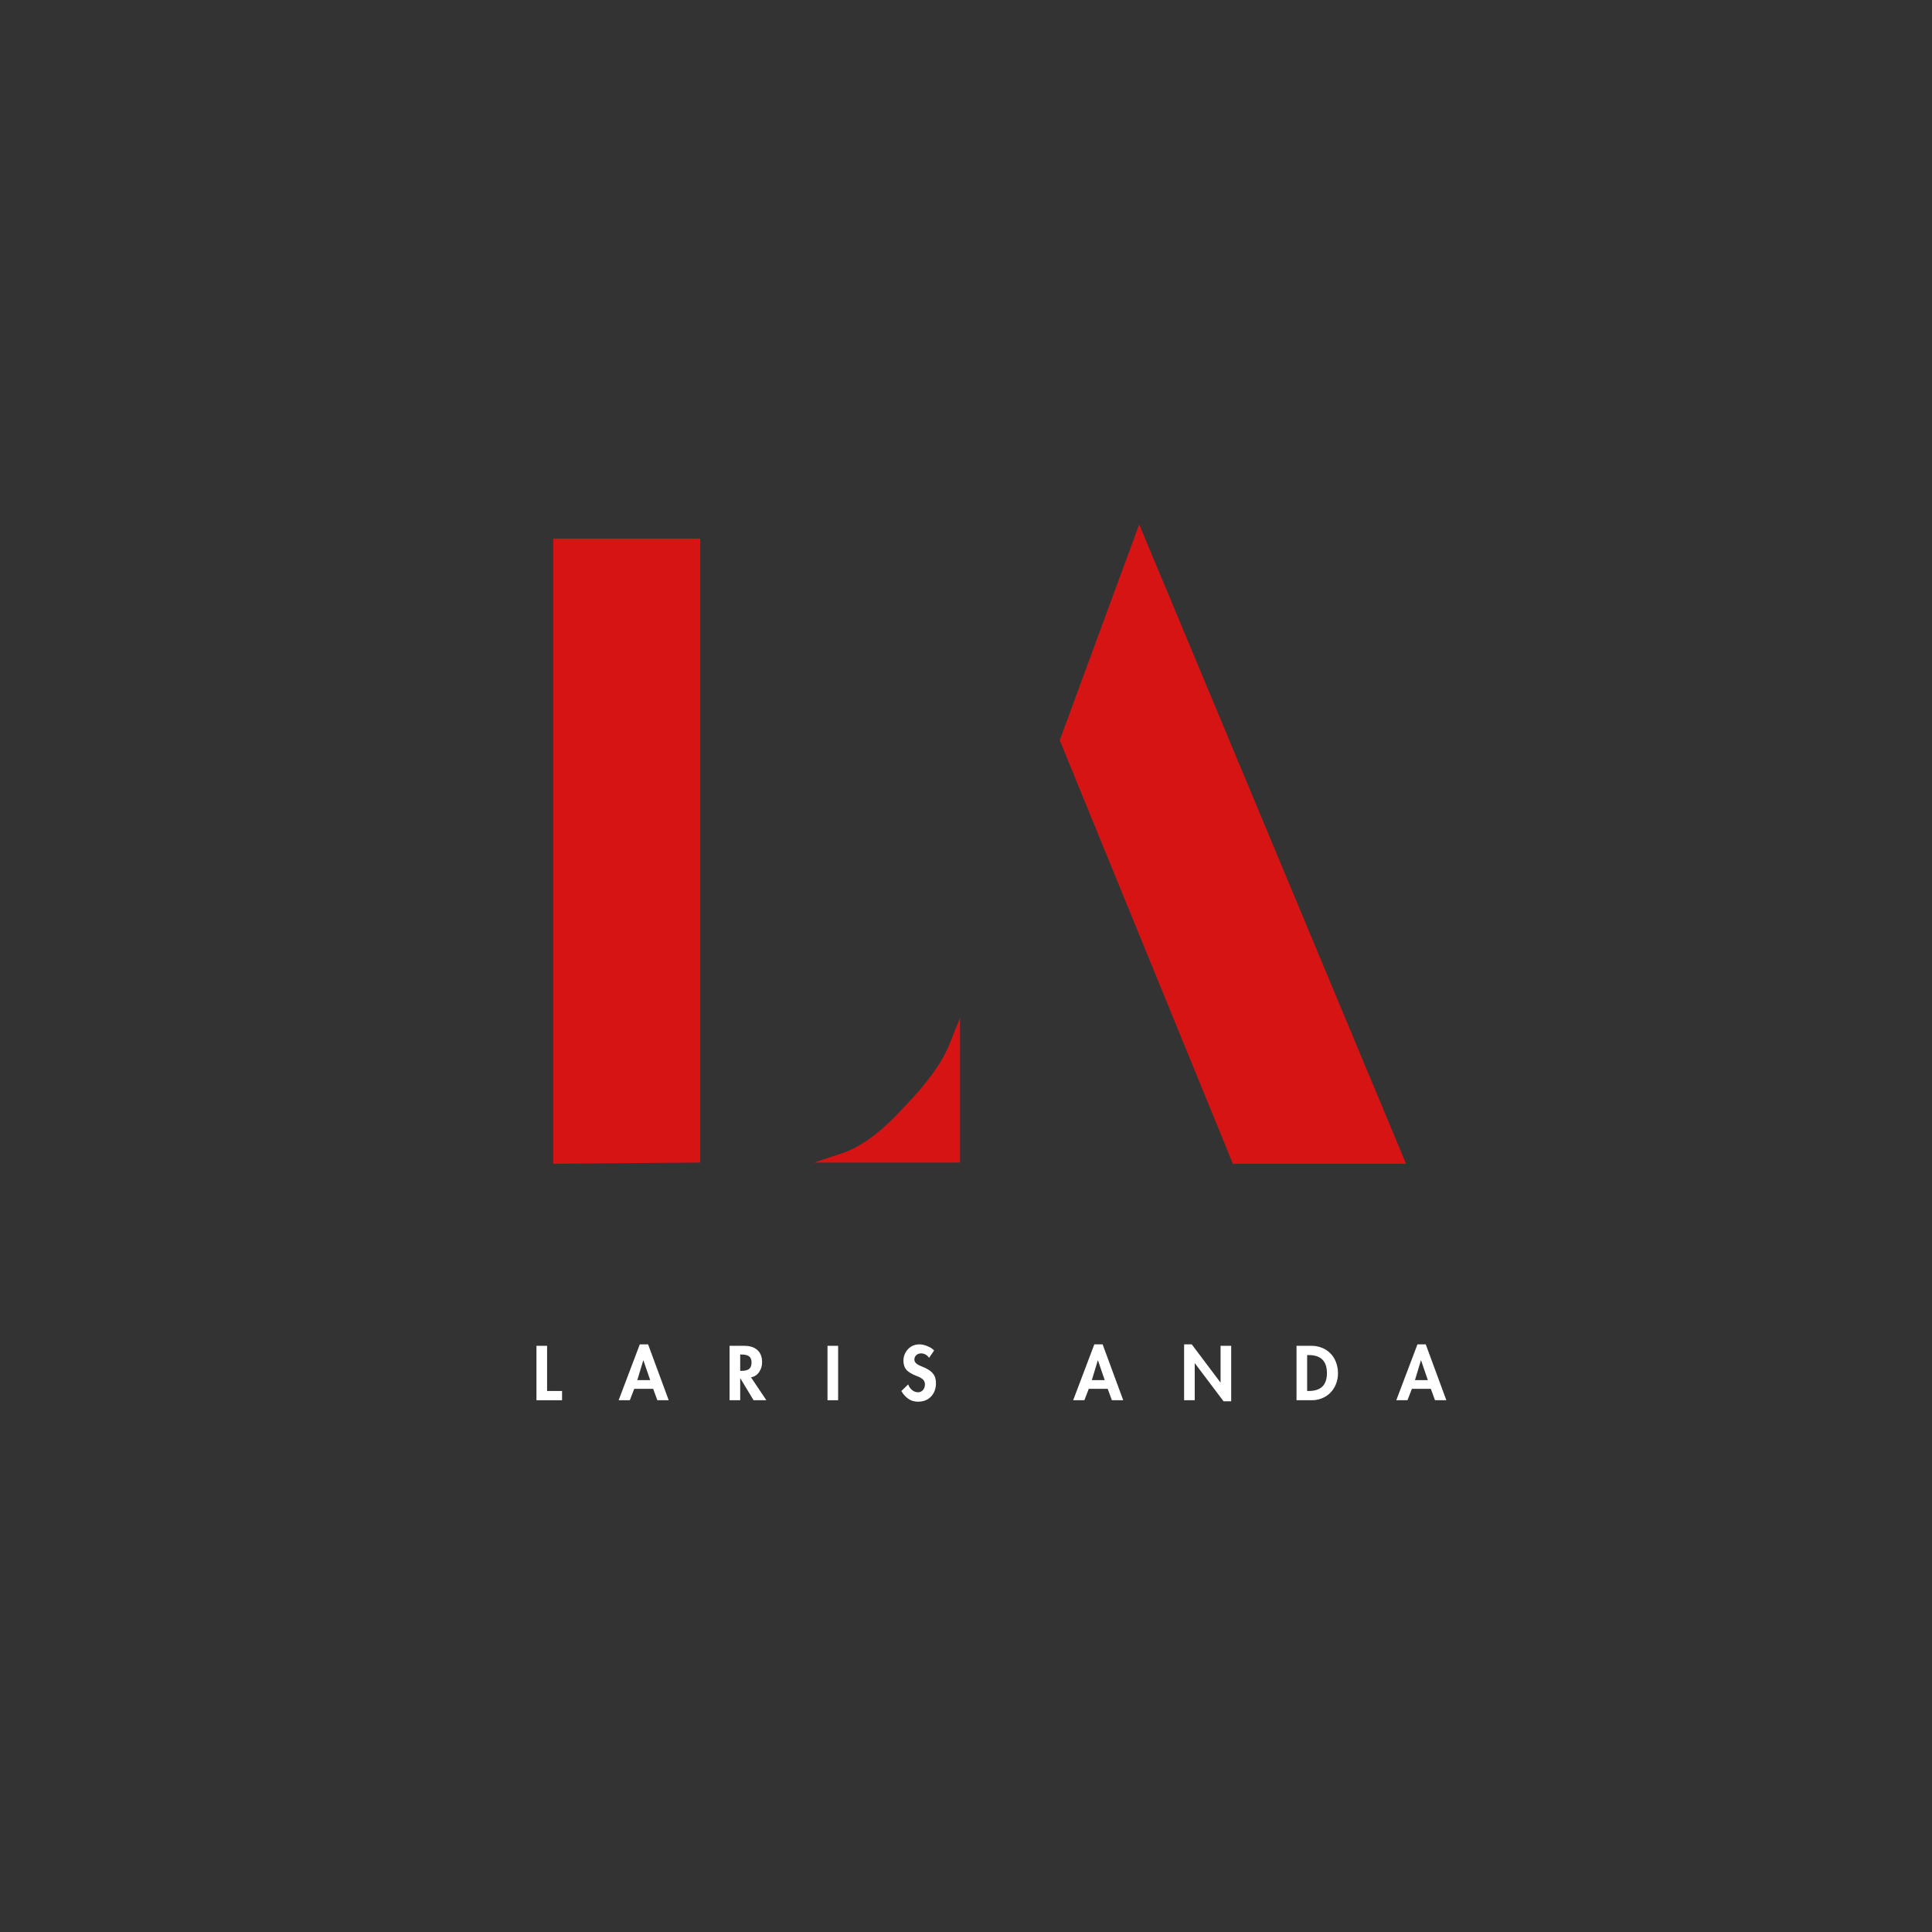 <svg xmlns="http://www.w3.org/2000/svg" xmlns:xlink="http://www.w3.org/1999/xlink" width="500" zoomAndPan="magnify" viewBox="0 0 375 375" height="500" preserveAspectRatio="xMidYMid meet" version="1.0"><rect x="0" y="0" width="375" height="375" fill="#333333" stroke="none"/><defs><g/></defs><g fill="#d61414" fill-opacity="1"><g transform="translate(97.697, 225.886)"><g><path d="M 9.672 0 L 9.672 -121.344 L 38.219 -121.344 L 38.219 -0.234 Z M 60.328 -0.234 C 60.328 -0.234 62.164 -0.848 65.844 -2.078 C 69.531 -3.305 73.523 -6.297 77.828 -11.047 C 82.273 -15.648 85.188 -19.68 86.562 -23.141 C 87.945 -26.598 88.641 -28.328 88.641 -28.328 L 88.641 -0.234 Z M 60.328 -0.234 "/></g></g></g><g fill="#d61414" fill-opacity="1"><g transform="translate(172.991, 225.886)"><g><path d="M 66.312 0 L 32.703 -82.203 L 48.125 -124.109 L 99.922 0 Z M 66.312 0 "/></g></g></g><g fill="#ffffff" fill-opacity="1"><g transform="translate(103.377, 271.785)"><g><path d="M 2.812 -10.562 L 2.812 -1.797 L 5.719 -1.797 L 5.719 0 L 0.75 0 L 0.75 -10.562 Z M 2.812 -10.562 "/></g></g></g><g fill="#ffffff" fill-opacity="1"><g transform="translate(120.201, 271.785)"><g><path d="M 5.594 -10.844 L 9.594 0 L 7.391 0 L 6.578 -2.219 L 2.906 -2.219 L 2.047 0 L -0.125 0 L 3.984 -10.844 Z M 3.5 -3.906 L 6 -3.906 L 4.688 -7.734 L 4.656 -7.734 Z M 3.5 -3.906 "/></g></g></g><g fill="#ffffff" fill-opacity="1"><g transform="translate(140.86, 271.785)"><g><path d="M 3.594 -10.562 C 4.707 -10.562 5.562 -10.285 6.156 -9.734 C 6.758 -9.191 7.062 -8.406 7.062 -7.375 C 7.062 -6.633 6.859 -5.984 6.453 -5.422 C 6.055 -4.867 5.539 -4.547 4.906 -4.453 L 7.891 0 L 5.406 0 L 2.844 -4.25 L 2.812 -4.25 L 2.812 0 L 0.75 0 L 0.75 -10.562 Z M 2.812 -5.703 L 3.031 -5.703 C 3.75 -5.703 4.258 -5.832 4.562 -6.094 C 4.863 -6.352 5.016 -6.766 5.016 -7.328 C 5.016 -7.867 4.863 -8.258 4.562 -8.5 C 4.258 -8.75 3.758 -8.875 3.062 -8.875 L 2.812 -8.875 Z M 2.812 -5.703 "/></g></g></g><g fill="#ffffff" fill-opacity="1"><g transform="translate(159.868, 271.785)"><g><path d="M 2.812 -10.562 L 2.812 0 L 0.75 0 L 0.75 -10.562 Z M 2.812 -10.562 "/></g></g></g><g fill="#ffffff" fill-opacity="1"><g transform="translate(174.622, 271.785)"><g><path d="M 5.719 -8.234 C 5.531 -8.504 5.305 -8.711 5.047 -8.859 C 4.785 -9.016 4.484 -9.094 4.141 -9.094 C 3.785 -9.094 3.484 -8.977 3.234 -8.75 C 2.984 -8.52 2.859 -8.238 2.859 -7.906 C 2.859 -7.613 2.977 -7.359 3.219 -7.141 C 3.469 -6.93 3.836 -6.734 4.328 -6.547 C 5.172 -6.203 5.766 -5.867 6.109 -5.547 C 6.461 -5.234 6.707 -4.895 6.844 -4.531 C 6.977 -4.164 7.047 -3.766 7.047 -3.328 C 7.047 -2.254 6.727 -1.383 6.094 -0.719 C 5.457 -0.051 4.613 0.281 3.562 0.281 C 2.844 0.281 2.211 0.094 1.672 -0.281 C 1.141 -0.664 0.691 -1.164 0.328 -1.781 L 1.656 -3.078 C 1.812 -2.629 2.066 -2.258 2.422 -1.969 C 2.773 -1.688 3.156 -1.547 3.562 -1.547 C 3.945 -1.547 4.266 -1.688 4.516 -1.969 C 4.773 -2.25 4.906 -2.613 4.906 -3.062 C 4.906 -3.457 4.785 -3.77 4.547 -4 C 4.305 -4.238 3.945 -4.453 3.469 -4.641 C 2.414 -5.035 1.695 -5.457 1.312 -5.906 C 0.926 -6.352 0.734 -6.941 0.734 -7.672 C 0.734 -8.234 0.863 -8.754 1.125 -9.234 C 1.383 -9.723 1.75 -10.113 2.219 -10.406 C 2.695 -10.695 3.227 -10.844 3.812 -10.844 C 4.32 -10.844 4.859 -10.723 5.422 -10.484 C 5.984 -10.254 6.406 -9.977 6.688 -9.656 Z M 5.719 -8.234 "/></g></g></g><g fill="#ffffff" fill-opacity="1"><g transform="translate(193.182, 271.785)"><g/></g></g><g fill="#ffffff" fill-opacity="1"><g transform="translate(208.425, 271.785)"><g><path d="M 5.594 -10.844 L 9.594 0 L 7.391 0 L 6.578 -2.219 L 2.906 -2.219 L 2.047 0 L -0.125 0 L 3.984 -10.844 Z M 3.5 -3.906 L 6 -3.906 L 4.688 -7.734 L 4.656 -7.734 Z M 3.5 -3.906 "/></g></g></g><g fill="#ffffff" fill-opacity="1"><g transform="translate(229.084, 271.785)"><g><path d="M 2.234 -10.844 L 7.797 -3.453 L 7.828 -3.453 L 7.828 -10.562 L 9.891 -10.562 L 9.891 0.203 L 8.406 0.203 L 2.844 -7.172 L 2.812 -7.172 L 2.812 0 L 0.75 0 L 0.75 -10.844 Z M 2.234 -10.844 "/></g></g></g><g fill="#ffffff" fill-opacity="1"><g transform="translate(250.904, 271.785)"><g><path d="M 3.766 -10.562 C 4.379 -10.562 5 -10.441 5.625 -10.203 C 6.25 -9.973 6.805 -9.613 7.297 -9.125 C 7.785 -8.645 8.156 -8.066 8.406 -7.391 C 8.664 -6.723 8.797 -6.016 8.797 -5.266 C 8.797 -4.242 8.566 -3.328 8.109 -2.516 C 7.66 -1.711 7.047 -1.094 6.266 -0.656 C 5.492 -0.219 4.656 0 3.75 0 L 0.75 0 L 0.75 -10.562 Z M 2.812 -1.797 L 3.109 -1.797 C 4.305 -1.797 5.195 -2.086 5.781 -2.672 C 6.363 -3.254 6.656 -4.125 6.656 -5.281 C 6.656 -6.414 6.363 -7.281 5.781 -7.875 C 5.207 -8.469 4.316 -8.766 3.109 -8.766 L 2.812 -8.766 Z M 2.812 -1.797 "/></g></g></g><g fill="#ffffff" fill-opacity="1"><g transform="translate(271.143, 271.785)"><g><path d="M 5.594 -10.844 L 9.594 0 L 7.391 0 L 6.578 -2.219 L 2.906 -2.219 L 2.047 0 L -0.125 0 L 3.984 -10.844 Z M 3.5 -3.906 L 6 -3.906 L 4.688 -7.734 L 4.656 -7.734 Z M 3.5 -3.906 "/></g></g></g></svg>